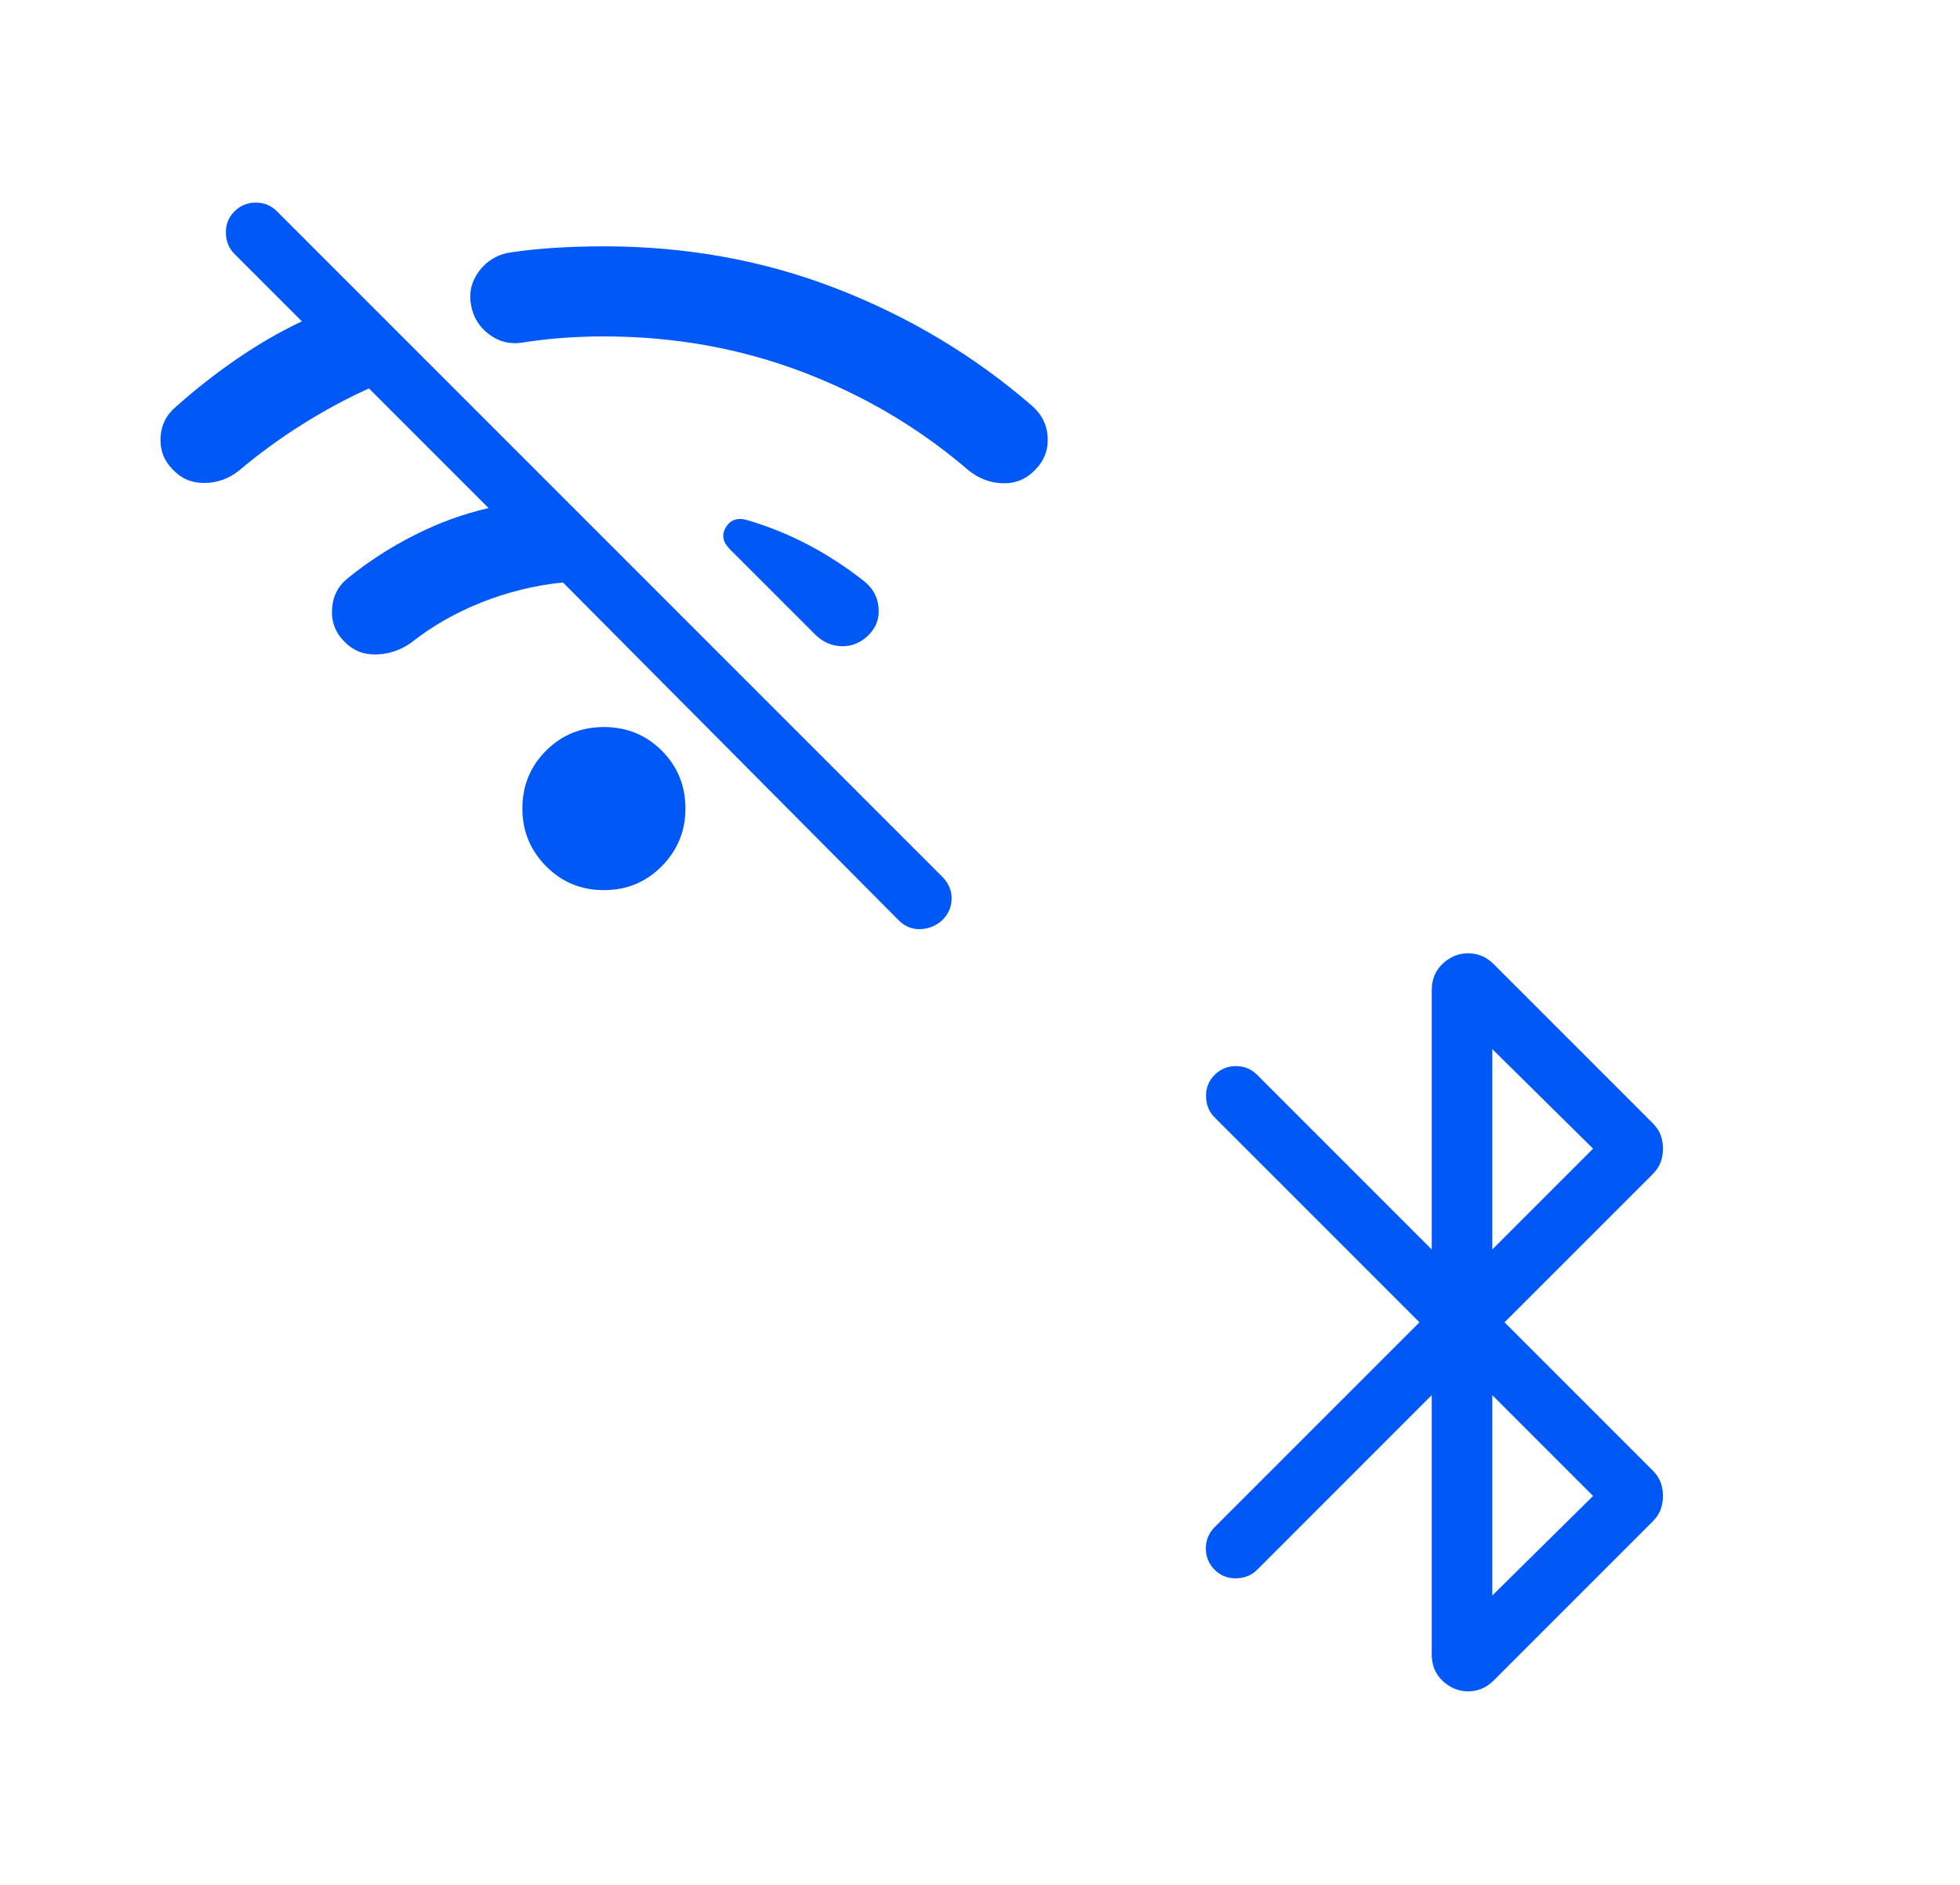 <svg width="985" height="947" viewBox="0 0 985 947" fill="none" xmlns="http://www.w3.org/2000/svg">
<mask id="mask0_275_1772" style="mask-type:alpha" maskUnits="userSpaceOnUse" x="0" y="0" width="985" height="947">
<path d="M0 0H984.93V946.678H0V0Z" fill="#D9D9D9"/>
</mask>
<g mask="url(#mask0_275_1772)">
</g>
<mask id="mask1_275_1772" style="mask-type:alpha" maskUnits="userSpaceOnUse" x="29" y="21" width="892" height="892">
<rect x="29" y="21" width="892" height="892" fill="#D9D9D9"/>
</mask>
<g mask="url(#mask1_275_1772)">
<mask id="mask2_275_1772" style="mask-type:alpha" maskUnits="userSpaceOnUse" x="60" y="27" width="487" height="487">
<rect x="60" y="27" width="487" height="487" fill="#D9D9D9"/>
</mask>
<g mask="url(#mask2_275_1772)">
<path d="M451.629 462.413L282.898 292.664C268.772 294.121 255.133 297.464 241.98 302.693C228.831 307.921 216.988 314.712 206.45 323.066C201.17 326.759 195.357 328.69 189.009 328.859C182.661 329.028 177.328 326.848 173.009 322.32C168.484 317.795 166.441 312.294 166.881 305.818C167.324 299.338 170.082 294.148 175.155 290.249C185.145 282.156 196.143 275.059 208.149 268.958C220.155 262.857 232.611 258.298 245.516 255.281L185.417 195.187C174.544 200.051 163.468 206.015 152.19 213.08C140.911 220.141 130.278 227.887 120.291 236.319C115.218 240.428 109.474 242.546 103.058 242.675C96.646 242.807 91.281 240.609 86.962 236.08C82.437 231.555 80.344 226.139 80.682 219.832C81.02 213.521 83.661 208.311 88.606 204.202C98.386 195.514 108.628 187.5 119.332 180.161C130.04 172.826 140.83 166.596 151.703 161.473L117.831 127.601C115.02 124.791 113.583 121.258 113.519 117.004C113.454 112.753 114.892 109.157 117.831 106.219C120.77 103.276 124.334 101.805 128.524 101.805C132.711 101.805 136.276 103.276 139.218 106.219L473.518 440.519C476.667 443.667 478.241 447.316 478.241 451.466C478.241 455.616 476.667 459.265 473.518 462.413C470.373 465.22 466.726 466.709 462.576 466.878C458.426 467.047 454.777 465.559 451.629 462.413ZM303.499 447.271C292.028 447.271 282.33 443.258 274.406 435.233C266.486 427.207 262.526 417.562 262.526 406.297C262.526 394.825 266.486 385.129 274.406 377.209C282.33 369.288 292.028 365.328 303.499 365.328C314.971 365.328 324.669 369.288 332.593 377.209C340.513 385.129 344.473 394.825 344.473 406.297C344.473 417.562 340.513 427.207 332.593 435.233C324.669 443.258 314.971 447.271 303.499 447.271ZM436.527 319.083C432.678 322.932 428.19 324.806 423.063 324.704C417.939 324.599 413.452 322.621 409.6 318.769L366.759 275.928C363.14 272.309 362.521 268.589 364.902 264.768C367.283 260.943 371.074 259.876 376.276 261.567C386.942 264.766 397.108 268.934 406.774 274.071C416.436 279.208 425.561 285.173 434.147 291.963C438.544 295.396 441.003 299.811 441.523 305.209C442.041 310.61 440.375 315.235 436.527 319.083ZM520.23 236.08C515.782 240.737 510.371 242.988 503.996 242.832C497.625 242.677 491.837 240.478 486.632 236.237C461.893 214.985 433.933 198.473 402.751 186.7C371.573 174.928 338.489 169.042 303.499 169.042C296.397 169.042 289.451 169.295 282.66 169.803C275.872 170.31 269.291 171.071 262.916 172.085C256.673 173.178 251.015 171.857 245.942 168.123C240.869 164.39 237.787 159.401 236.694 153.158C235.602 146.915 236.973 141.257 240.808 136.184C244.647 131.111 249.688 128.029 255.931 126.936C263.138 125.844 270.688 125.044 278.581 124.537C286.478 124.03 294.784 123.776 303.499 123.776C344.993 123.776 383.969 130.859 420.43 145.026C456.891 159.19 489.545 178.746 518.393 203.695C523.466 208.013 526.172 213.359 526.51 219.73C526.848 226.105 524.755 231.555 520.23 236.08Z" fill="#0059F7"/>
</g>
<path d="M719.517 831.218V701.036L631.796 788.762C628.985 791.569 625.453 793.007 621.198 793.074C616.947 793.139 613.351 791.701 610.408 788.762C607.469 785.82 606 782.256 606 778.069C606 773.882 607.469 770.317 610.408 767.375L713.353 664.435L610.408 561.496C607.601 558.685 606.164 555.153 606.096 550.898C606.032 546.647 607.469 543.051 610.408 540.108C613.351 537.169 616.915 535.7 621.102 535.7C625.289 535.7 628.853 537.169 631.796 540.108L719.517 627.834V497.653C719.517 492.086 721.383 487.587 725.117 484.154C728.851 480.718 733.097 479 737.855 479C740.172 479 742.416 479.443 744.587 480.329C746.762 481.212 748.798 482.603 750.695 484.504L830.537 564.342C832.435 566.242 833.774 568.246 834.555 570.353C835.336 572.46 835.727 574.736 835.727 577.181C835.727 579.626 835.336 581.902 834.555 584.009C833.774 586.116 832.435 588.12 830.537 590.021L756.118 664.435L830.537 738.85C832.435 740.751 833.774 742.754 834.555 744.861C835.336 746.968 835.727 749.244 835.727 751.69C835.727 754.135 835.336 756.411 834.555 758.518C833.774 760.625 832.435 762.628 830.537 764.529L750.695 844.367C748.798 846.267 746.762 847.659 744.587 848.542C742.416 849.428 740.172 849.871 737.855 849.871C733.097 849.871 728.851 848.153 725.117 844.717C721.383 841.284 719.517 836.784 719.517 831.218ZM749.954 627.834L800.607 577.181L749.954 527.152V627.834ZM749.954 801.719L800.607 751.69L749.954 701.036V801.719Z" fill="#0059F7"/>
</g>
</svg>

